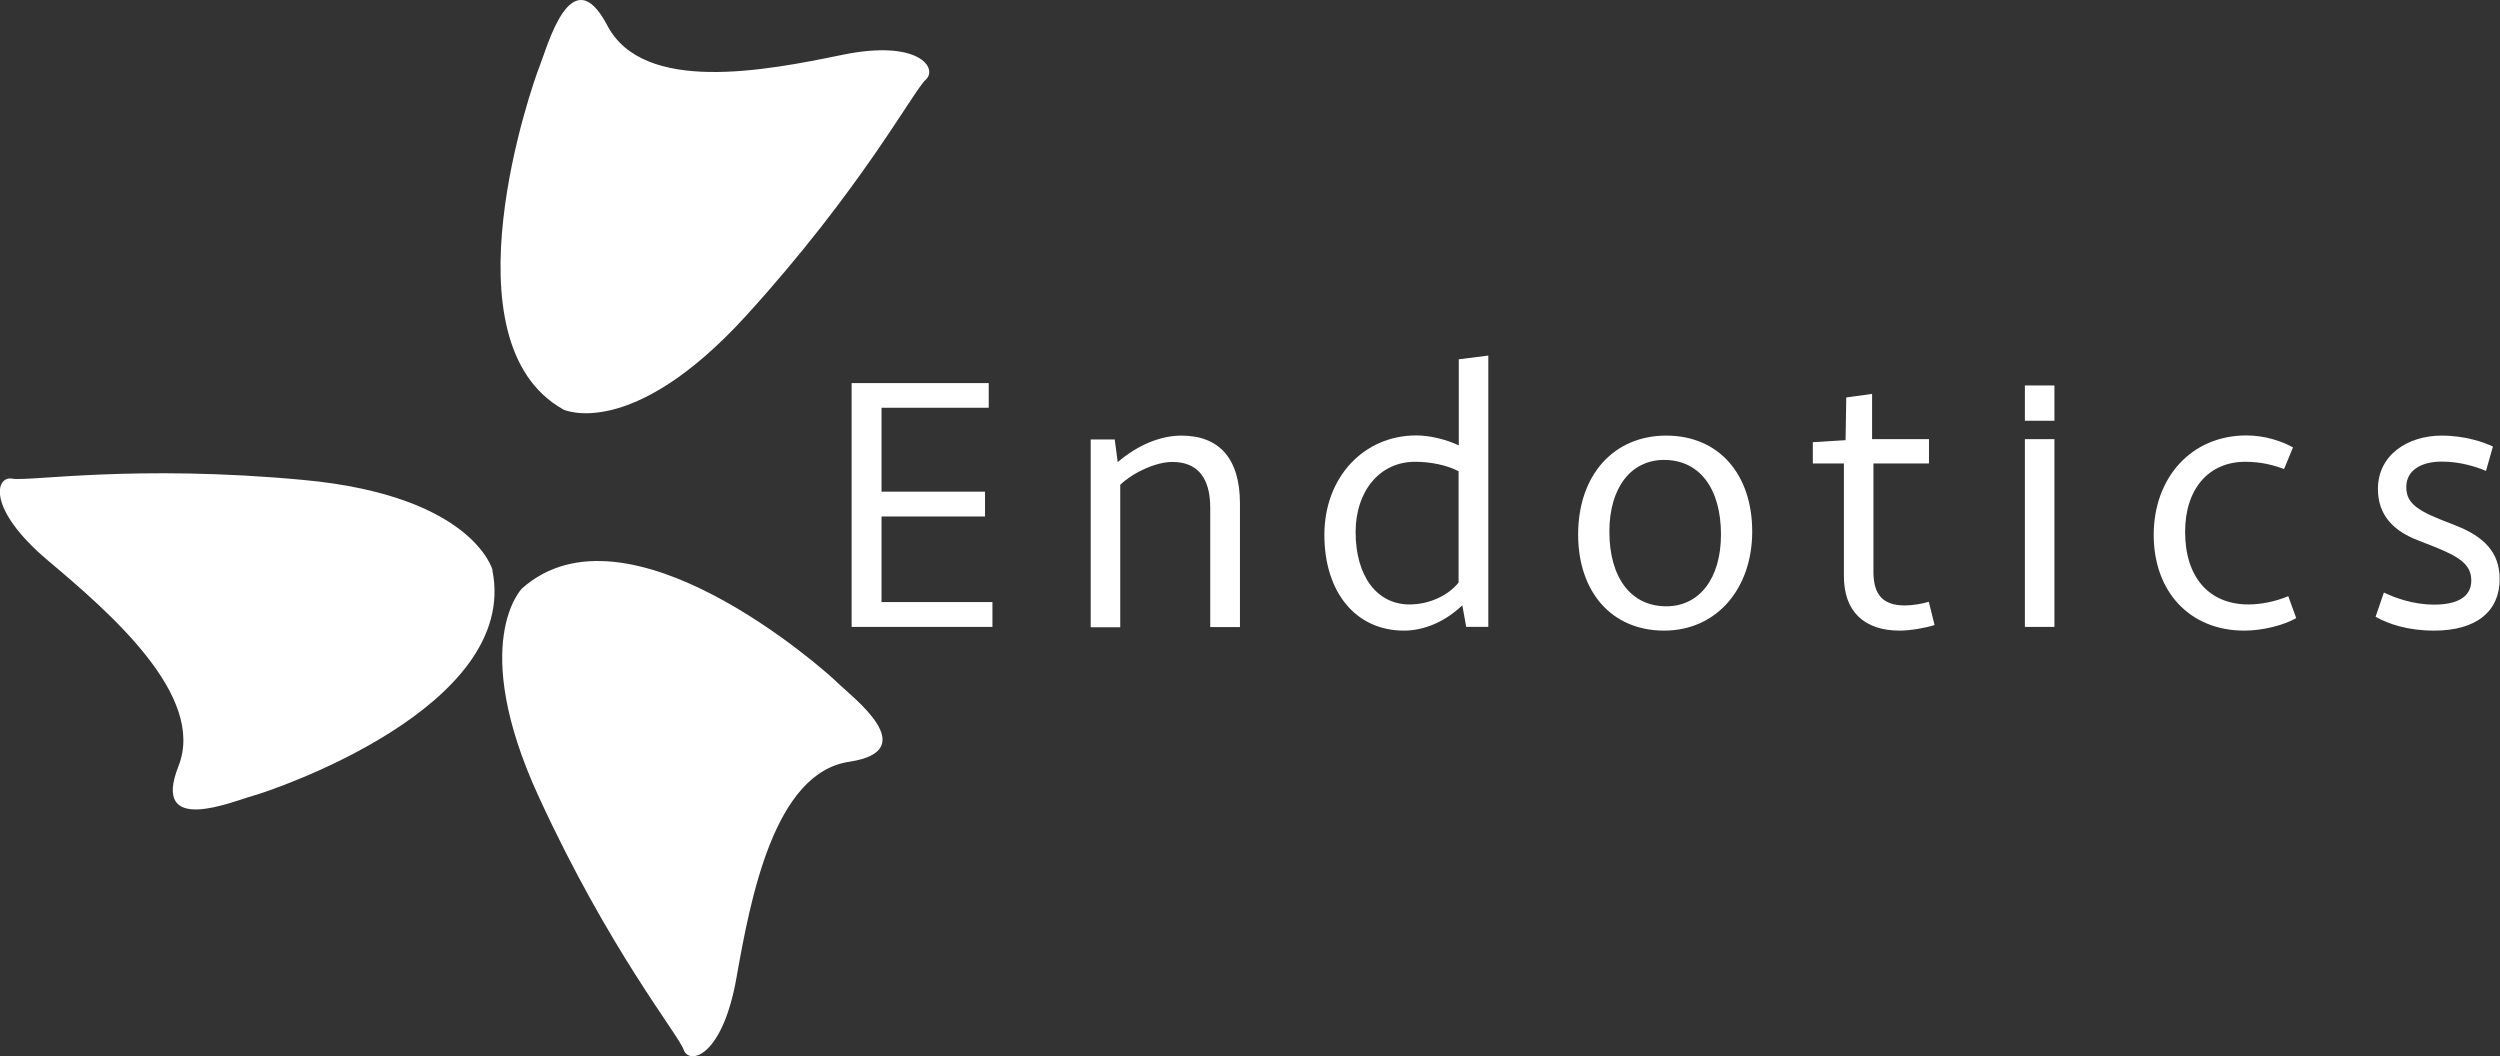 <?xml version="1.0" encoding="UTF-8"?><svg id="Livello_1" xmlns="http://www.w3.org/2000/svg" viewBox="0 0 148.07 62.56"><rect x="0" y="0" width="148.07" height="62.56" fill="#333333" stroke="none"/><path d="M58.56,24.15h-6.35v4.97h6.13v1.47h-6.13v5.07h6.57v1.47h-8.34v-14.44h8.12v1.47Z" fill="#fff" stroke-width="0"/><path d="M66.02,26.01l.18,1.36c1.18-1.01,2.53-1.57,3.77-1.57,2.27,0,3.47,1.39,3.47,4.02v7.32h-1.76v-7.06c0-1.8-.76-2.72-2.25-2.72-.93,0-2.26.58-3.08,1.35v8.44h-1.75v-11.12h1.41Z" fill="#fff" stroke-width="0"/><path d="M86.84,37.13l-.23-1.28c-1.02.97-2.25,1.5-3.46,1.5-2.84,0-4.71-2.26-4.71-5.67s2.33-5.89,5.44-5.89c.78,0,1.74.22,2.52.59v-5.1l1.75-.22v16.07h-1.3ZM86.39,27.91c-.69-.36-1.65-.56-2.58-.56-2.1,0-3.52,1.75-3.52,4.16,0,2.61,1.26,4.29,3.19,4.29,1.15,0,2.28-.51,2.91-1.3v-6.58Z" fill="#fff" stroke-width="0"/><path d="M93.47,31.66c0-3.52,2.1-5.86,5.22-5.86s5.09,2.3,5.09,5.68-2.1,5.87-5.22,5.87-5.09-2.31-5.09-5.69ZM101.93,31.66c0-2.74-1.28-4.42-3.37-4.42-1.97,0-3.24,1.66-3.24,4.24,0,2.74,1.28,4.43,3.37,4.43,1.97,0,3.24-1.66,3.24-4.25Z" fill="#fff" stroke-width="0"/><path d="M110.88,26.01h3.37v1.44h-3.29v6.41c0,1.39.58,2,1.87,2,.41,0,1.05-.1,1.41-.22l.34,1.38c-.53.17-1.44.33-2.06.33-2.13,0-3.31-1.15-3.31-3.23v-6.67h-1.84v-1.26l1.94-.12.04-2.53,1.53-.21v2.67Z" fill="#fff" stroke-width="0"/><path d="M121.68,26.01v11.12h-1.75v-11.12h1.75Z" fill="#fff" stroke-width="0"/><path d="M121.68,22.83v2.09h-1.75v-2.09h1.75Z" fill="#fff" stroke-width="0"/><path d="M133.15,35.8c.78,0,1.61-.17,2.38-.49l.47,1.3c-.76.43-1.99.74-3.08.74-3.2,0-5.36-2.28-5.36-5.67s2.23-5.89,5.49-5.89c1.1,0,2.1.34,2.76.71l-.53,1.28c-.62-.23-1.34-.43-2.29-.43-2.18,0-3.57,1.61-3.57,4.15,0,2.68,1.41,4.3,3.75,4.3Z" fill="#fff" stroke-width="0"/><path d="M141.21,35.1c.6.29,1.68.71,2.96.71s2.2-.4,2.2-1.43c0-.95-.72-1.41-2.22-2.01l-.92-.36c-1.49-.57-2.39-1.51-2.39-3.05,0-2.02,1.77-3.16,3.78-3.16,1.39,0,2.52.4,3.03.65l-.41,1.44c-.56-.23-1.49-.55-2.62-.55-1.24,0-2.1.53-2.1,1.5,0,.8.4,1.28,2,1.92l.94.37c1.67.66,2.59,1.59,2.59,3.17,0,1.89-1.36,3.05-3.88,3.05-1.56,0-2.71-.39-3.47-.82l.49-1.43Z" fill="#fff" stroke-width="0"/><path d="M33.35,24.25s4.01,1.94,10.84-5.55c6.82-7.49,9.9-13.31,10.64-13.98s-.4-2.41-4.95-1.47-11.77,2.34-13.91-1.74c-2.14-4.08-3.55,1.27-4.01,2.41s-5.75,16.32,1.4,20.33Z" fill="#fff" stroke-width="0"/><path d="M29.17,33.75s-1.16-4.38-11.16-5.32c-9.99-.94-16.31.1-17.29-.08s-1.53,1.77,2.12,4.85c3.65,3.07,9.38,8.01,7.73,12.18s3.24,2.07,4.39,1.76,15.86-5.24,14.2-13.38Z" fill="#fff" stroke-width="0"/><path d="M30.92,34.85s-3.21,3.2.98,12.32c4.19,9.12,8.26,14.07,8.59,15s2.3.44,3.13-4.26c.83-4.7,2.23-12.13,6.67-12.79,4.43-.67.17-3.84-.68-4.68s-12.48-11.11-18.69-5.59Z" fill="#fff" stroke-width="0"/></svg>
